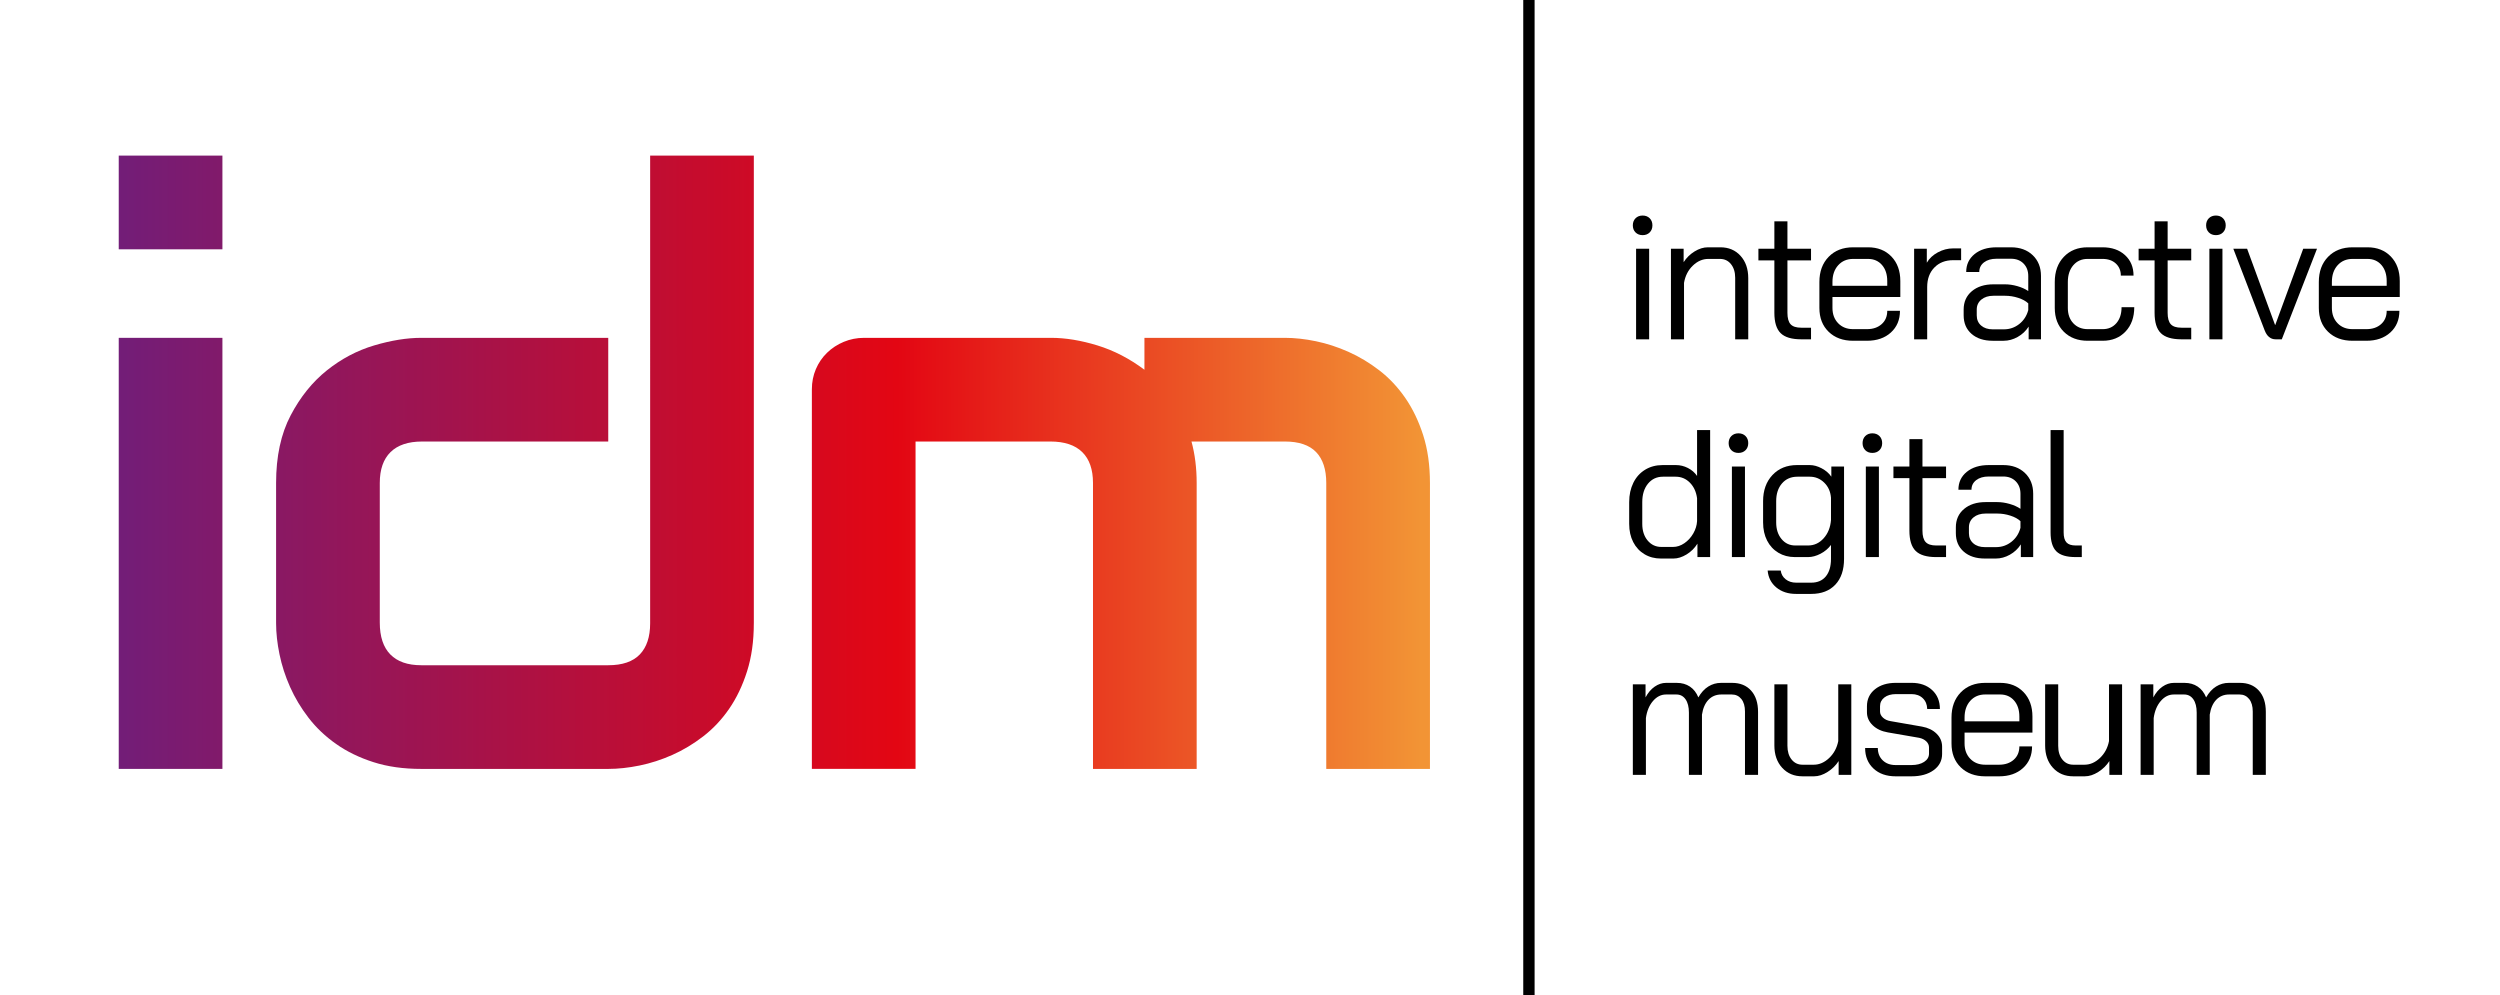 <?xml version="1.0" encoding="utf-8"?>
<!-- Generator: Adobe Illustrator 16.0.0, SVG Export Plug-In . SVG Version: 6.00 Build 0)  -->
<!DOCTYPE svg PUBLIC "-//W3C//DTD SVG 1.1//EN" "http://www.w3.org/Graphics/SVG/1.1/DTD/svg11.dtd">
<svg version="1.1" id="Livello_1" xmlns="http://www.w3.org/2000/svg" xmlns:xlink="http://www.w3.org/1999/xlink" x="0px" y="0px"
	 width="220.408px" height="87.755px" viewBox="0 0 220.408 87.755" enable-background="new 0 0 220.408 87.755"
	 xml:space="preserve">
<g>
	<g>
		<linearGradient id="SVGID_1_" gradientUnits="userSpaceOnUse" x1="10.306" y1="40.753" x2="125.304" y2="40.753">
			<stop  offset="0" style="stop-color:#721D78"/>
			<stop  offset="0.598" style="stop-color:#E30613"/>
			<stop  offset="1" style="stop-color:#F29435"/>
		</linearGradient>
		<path fill="url(#SVGID_1_)" d="M19.609,21.98h-9.141v-8.262h9.141V21.98z M19.609,67.789h-9.141V29.785h9.141V67.789z"/>
		<linearGradient id="SVGID_2_" gradientUnits="userSpaceOnUse" x1="10.306" y1="40.753" x2="125.304" y2="40.753">
			<stop  offset="0" style="stop-color:#721D78"/>
			<stop  offset="0.598" style="stop-color:#E30613"/>
			<stop  offset="1" style="stop-color:#F29435"/>
		</linearGradient>
		<path fill="url(#SVGID_2_)" d="M66.459,54.957c0,1.57-0.199,2.983-0.598,4.236c-0.398,1.254-0.926,2.355-1.582,3.305
			s-1.418,1.758-2.285,2.426s-1.775,1.213-2.725,1.635s-1.91,0.733-2.883,0.932c-0.973,0.199-1.893,0.299-2.76,0.299H37.139
			c-1.57,0-2.977-0.198-4.219-0.598c-1.242-0.398-2.338-0.932-3.287-1.6s-1.758-1.436-2.426-2.303
			c-0.668-0.866-1.213-1.775-1.635-2.725s-0.732-1.91-0.932-2.883c-0.199-0.972-0.299-1.881-0.299-2.725V42.582
			c0-2.343,0.428-4.33,1.283-5.959c0.855-1.629,1.922-2.953,3.199-3.973s2.666-1.752,4.166-2.197c1.5-0.445,2.883-0.668,4.148-0.668
			h16.488v9.141H37.209c-1.219,0-2.145,0.311-2.777,0.932c-0.633,0.621-0.949,1.529-0.949,2.725v12.304
			c0,1.243,0.311,2.18,0.932,2.813s1.529,0.949,2.725,0.949h16.488c1.242,0,2.168-0.316,2.777-0.949s0.914-1.547,0.914-2.742V13.719
			h9.141V54.957z"/>
		<linearGradient id="SVGID_3_" gradientUnits="userSpaceOnUse" x1="10.306" y1="48.787" x2="125.304" y2="48.787">
			<stop  offset="0" style="stop-color:#721D78"/>
			<stop  offset="0.598" style="stop-color:#E30613"/>
			<stop  offset="1" style="stop-color:#F29435"/>
		</linearGradient>
		<path fill="url(#SVGID_3_)" d="M105.503,67.789h-9.141V42.582c0-1.195-0.316-2.104-0.949-2.725
			c-0.633-0.621-1.57-0.932-2.813-0.932H80.718v28.863h-9.141V34.32c0-0.633,0.117-1.225,0.352-1.775
			c0.234-0.55,0.563-1.031,0.984-1.441c0.422-0.41,0.914-0.732,1.477-0.967c0.563-0.234,1.16-0.352,1.793-0.352h16.488
			c1.266,0,2.625,0.223,4.078,0.668c1.453,0.445,2.836,1.16,4.148,2.145v-2.813h12.375c0.867,0,1.781,0.1,2.742,0.299
			c0.961,0.199,1.916,0.51,2.865,0.932s1.857,0.967,2.725,1.635s1.629,1.477,2.285,2.426s1.184,2.045,1.582,3.287
			c0.398,1.243,0.598,2.649,0.598,4.219v25.207h-9.141V42.582c0-1.195-0.299-2.104-0.896-2.725c-0.598-0.621-1.518-0.932-2.76-0.932
			h-8.227c0.305,1.125,0.457,2.344,0.457,3.656V67.789z"/>
	</g>
	<g>
		<path d="M144.195,20.491c-0.16-0.16-0.24-0.368-0.24-0.624c0-0.256,0.08-0.464,0.24-0.624c0.16-0.16,0.368-0.24,0.624-0.24
			s0.464,0.08,0.624,0.24c0.159,0.16,0.239,0.368,0.239,0.624c0,0.256-0.08,0.464-0.239,0.624c-0.16,0.16-0.368,0.24-0.624,0.24
			S144.355,20.651,144.195,20.491z M144.243,21.931h1.151v7.984h-1.151V21.931z"/>
		<path d="M147.314,21.931h1.12v1.184c0.245-0.384,0.565-0.699,0.96-0.944c0.395-0.245,0.79-0.368,1.185-0.368h1.088
			c0.736,0,1.33,0.25,1.784,0.752c0.453,0.501,0.68,1.157,0.68,1.968v5.392h-1.152v-5.424c0-0.491-0.122-0.891-0.367-1.2
			c-0.246-0.309-0.571-0.464-0.977-0.464h-1.023c-0.502,0-0.958,0.197-1.368,0.592c-0.411,0.395-0.67,0.901-0.776,1.52v4.976h-1.152
			V21.931z"/>
		<path d="M156.987,29.371c-0.368-0.363-0.553-0.96-0.553-1.792v-4.624h-1.407v-1.024h1.407v-2.416h1.152v2.416h2.08v1.024h-2.08
			v4.624c0,0.469,0.094,0.806,0.28,1.008c0.187,0.203,0.498,0.304,0.936,0.304h0.864v1.024h-0.864
			C157.96,29.915,157.354,29.734,156.987,29.371z"/>
		<path d="M161.219,29.251c-0.544-0.528-0.816-1.229-0.816-2.104v-2.288c0-0.917,0.272-1.656,0.816-2.216s1.264-0.84,2.16-0.84
			h1.312c0.854,0,1.541,0.272,2.064,0.816c0.521,0.544,0.783,1.264,0.783,2.16v1.408h-5.983v0.96c0,0.555,0.168,1.005,0.504,1.352
			s0.776,0.52,1.32,0.52h1.216c0.533,0,0.965-0.146,1.295-0.44c0.332-0.293,0.496-0.686,0.496-1.176h1.121
			c0,0.79-0.268,1.427-0.801,1.912c-0.533,0.486-1.236,0.728-2.111,0.728h-1.216C162.482,30.043,161.763,29.779,161.219,29.251z
			 M166.386,25.195v-0.416c0-0.586-0.154-1.058-0.463-1.416c-0.311-0.357-0.721-0.536-1.232-0.536h-1.312
			c-0.544,0-0.984,0.187-1.32,0.56s-0.504,0.864-0.504,1.472v0.336H166.386z"/>
		<path d="M168.754,21.931h1.12v1.232c0.213-0.374,0.536-0.677,0.968-0.912c0.433-0.234,0.883-0.352,1.353-0.352h0.704v1.04h-0.704
			c-0.683,0-1.235,0.216-1.656,0.648c-0.422,0.432-0.632,1.006-0.632,1.72v4.608h-1.152V21.931z"/>
		<path d="M173.818,29.435c-0.464-0.405-0.696-0.949-0.696-1.632v-0.512c0-0.672,0.24-1.21,0.72-1.616
			c0.48-0.405,1.115-0.608,1.904-0.608h1.024c0.352,0,0.714,0.054,1.088,0.16c0.373,0.107,0.693,0.251,0.96,0.432v-1.328
			c0-0.448-0.139-0.813-0.416-1.096c-0.277-0.282-0.646-0.424-1.104-0.424h-1.279c-0.459,0-0.827,0.107-1.104,0.32
			c-0.277,0.214-0.416,0.496-0.416,0.848h-1.152c0-0.65,0.246-1.176,0.736-1.576c0.49-0.4,1.136-0.6,1.937-0.6h1.279
			c0.789,0,1.427,0.232,1.912,0.696s0.729,1.075,0.729,1.832v5.584h-1.088v-1.12c-0.246,0.384-0.568,0.688-0.969,0.912
			c-0.399,0.224-0.813,0.336-1.239,0.336h-0.961C174.903,30.043,174.282,29.84,173.818,29.435z M176.674,29.035
			c0.502,0,0.949-0.155,1.345-0.464c0.395-0.309,0.661-0.72,0.8-1.232v-0.592c-0.214-0.203-0.51-0.365-0.889-0.488
			c-0.378-0.123-0.765-0.184-1.159-0.184h-1.024c-0.438,0-0.792,0.112-1.064,0.336c-0.271,0.224-0.407,0.518-0.407,0.88v0.512
			c0,0.374,0.128,0.672,0.384,0.896c0.256,0.224,0.597,0.336,1.023,0.336H176.674z"/>
		<path d="M181.955,29.251c-0.534-0.528-0.8-1.229-0.8-2.104v-2.288c0-0.917,0.266-1.656,0.8-2.216
			c0.533-0.56,1.231-0.84,2.096-0.84h1.312c0.821,0,1.483,0.229,1.984,0.688s0.752,1.062,0.752,1.808h-1.12
			c0-0.437-0.146-0.792-0.439-1.064c-0.294-0.272-0.686-0.408-1.177-0.408h-1.312c-0.522,0-0.944,0.187-1.264,0.56
			c-0.32,0.374-0.48,0.864-0.48,1.472v2.288c0,0.565,0.163,1.019,0.488,1.36c0.325,0.342,0.749,0.512,1.271,0.512h1.313
			c0.501,0,0.904-0.176,1.208-0.528s0.456-0.821,0.456-1.408h1.12c0,0.886-0.256,1.6-0.769,2.144
			c-0.512,0.544-1.184,0.816-2.016,0.816h-1.313C183.192,30.043,182.488,29.779,181.955,29.251z"/>
		<path d="M190.507,29.371c-0.368-0.363-0.552-0.96-0.552-1.792v-4.624h-1.408v-1.024h1.408v-2.416h1.151v2.416h2.08v1.024h-2.08
			v4.624c0,0.469,0.094,0.806,0.28,1.008c0.187,0.203,0.498,0.304,0.936,0.304h0.864v1.024h-0.864
			C191.479,29.915,190.875,29.734,190.507,29.371z"/>
		<path d="M194.738,20.491c-0.16-0.16-0.24-0.368-0.24-0.624c0-0.256,0.08-0.464,0.24-0.624c0.16-0.16,0.368-0.24,0.624-0.24
			s0.464,0.08,0.624,0.24c0.16,0.16,0.24,0.368,0.24,0.624c0,0.256-0.08,0.464-0.24,0.624c-0.16,0.16-0.368,0.24-0.624,0.24
			S194.898,20.651,194.738,20.491z M194.786,21.931h1.152v7.984h-1.152V21.931z"/>
		<path d="M199.649,29.099l-2.752-7.168h1.216l2.464,6.72h0.017l2.464-6.72h1.216l-3.104,7.984h-0.544
			C200.178,29.915,199.853,29.643,199.649,29.099z"/>
		<path d="M205.25,29.251c-0.544-0.528-0.815-1.229-0.815-2.104v-2.288c0-0.917,0.271-1.656,0.815-2.216s1.264-0.84,2.16-0.84h1.312
			c0.854,0,1.542,0.272,2.064,0.816s0.784,1.264,0.784,2.16v1.408h-5.984v0.96c0,0.555,0.168,1.005,0.504,1.352
			s0.776,0.52,1.32,0.52h1.216c0.533,0,0.966-0.146,1.296-0.44c0.331-0.293,0.496-0.686,0.496-1.176h1.12
			c0,0.79-0.267,1.427-0.8,1.912c-0.534,0.486-1.237,0.728-2.112,0.728h-1.216C206.514,30.043,205.794,29.779,205.25,29.251z
			 M210.418,25.195v-0.416c0-0.586-0.154-1.058-0.464-1.416s-0.72-0.536-1.232-0.536h-1.312c-0.544,0-0.984,0.187-1.32,0.56
			s-0.504,0.864-0.504,1.472v0.336H210.418z"/>
		<path d="M144.979,48.859c-0.427-0.256-0.758-0.613-0.992-1.072c-0.235-0.458-0.353-0.991-0.353-1.6v-1.92
			c0-0.64,0.123-1.208,0.368-1.704c0.245-0.496,0.592-0.88,1.04-1.152s0.96-0.408,1.536-0.408h1.184
			c0.363,0,0.712,0.085,1.048,0.256c0.337,0.171,0.605,0.405,0.809,0.704v-4.048h1.152v11.2h-1.12v-1.184
			c-0.246,0.395-0.565,0.712-0.96,0.952c-0.396,0.239-0.779,0.36-1.152,0.36h-1.104C145.891,49.244,145.405,49.115,144.979,48.859z
			 M147.507,48.219c0.342,0,0.672-0.109,0.992-0.328c0.32-0.218,0.581-0.504,0.784-0.856c0.202-0.352,0.314-0.714,0.336-1.088
			v-2.016c-0.075-0.565-0.285-1.024-0.632-1.376s-0.766-0.528-1.256-0.528h-1.12c-0.544,0-0.984,0.206-1.32,0.616
			c-0.336,0.411-0.504,0.952-0.504,1.624v1.92c0,0.598,0.157,1.086,0.472,1.465c0.314,0.378,0.718,0.567,1.208,0.567H147.507z"/>
		<path d="M152.643,39.691c-0.16-0.16-0.24-0.368-0.24-0.624c0-0.256,0.08-0.464,0.24-0.624c0.16-0.16,0.368-0.24,0.624-0.24
			s0.464,0.08,0.624,0.24c0.16,0.16,0.24,0.368,0.24,0.624c0,0.256-0.08,0.464-0.24,0.624c-0.16,0.16-0.368,0.24-0.624,0.24
			S152.803,39.851,152.643,39.691z M152.69,41.131h1.152v7.983h-1.152V41.131z"/>
		<path d="M156.61,51.795c-0.458-0.379-0.715-0.878-0.768-1.496h1.152c0.042,0.319,0.188,0.579,0.439,0.776s0.558,0.295,0.92,0.295
			h1.328c0.555,0,0.984-0.184,1.288-0.551c0.304-0.369,0.456-0.883,0.456-1.545v-1.231c-0.235,0.319-0.542,0.579-0.92,0.776
			c-0.379,0.197-0.744,0.295-1.097,0.295h-1.168c-0.544,0-1.029-0.127-1.455-0.383c-0.427-0.257-0.758-0.613-0.992-1.072
			c-0.235-0.459-0.353-0.992-0.353-1.601v-1.872c0-0.949,0.274-1.717,0.824-2.304c0.549-0.586,1.272-0.88,2.168-0.88h1.12
			c0.341,0,0.693,0.096,1.056,0.288c0.362,0.192,0.646,0.438,0.849,0.736v-0.896h1.12v8.144c0,0.971-0.257,1.729-0.769,2.272
			s-1.222,0.815-2.128,0.815h-1.328C157.65,52.363,157.069,52.173,156.61,51.795z M159.41,48.091c0.534,0,0.989-0.211,1.368-0.632
			s0.595-0.958,0.648-1.608v-1.968c-0.043-0.544-0.243-0.989-0.601-1.336s-0.781-0.52-1.271-0.52h-1.088
			c-0.565,0-1.019,0.197-1.36,0.592c-0.342,0.395-0.512,0.917-0.512,1.568v1.872c0,0.598,0.157,1.085,0.472,1.464
			s0.718,0.568,1.208,0.568H159.41z"/>
		<path d="M164.45,39.691c-0.16-0.16-0.24-0.368-0.24-0.624c0-0.256,0.08-0.464,0.24-0.624c0.16-0.16,0.368-0.24,0.624-0.24
			s0.464,0.08,0.624,0.24c0.16,0.16,0.24,0.368,0.24,0.624c0,0.256-0.08,0.464-0.24,0.624c-0.16,0.16-0.368,0.24-0.624,0.24
			S164.61,39.851,164.45,39.691z M164.498,41.131h1.152v7.983h-1.152V41.131z"/>
		<path d="M168.891,48.572c-0.368-0.363-0.552-0.961-0.552-1.793v-4.624h-1.408v-1.024h1.408v-2.416h1.151v2.416h2.08v1.024h-2.08
			v4.624c0,0.47,0.094,0.807,0.28,1.008c0.187,0.203,0.498,0.305,0.936,0.305h0.864v1.023h-0.864
			C169.863,49.115,169.259,48.934,168.891,48.572z"/>
		<path d="M173.13,48.635c-0.464-0.405-0.696-0.949-0.696-1.632v-0.512c0-0.672,0.24-1.211,0.72-1.617
			c0.48-0.405,1.115-0.608,1.904-0.608h1.024c0.352,0,0.714,0.054,1.088,0.16c0.373,0.107,0.693,0.251,0.96,0.432v-1.328
			c0-0.448-0.139-0.813-0.416-1.096c-0.277-0.282-0.646-0.424-1.104-0.424h-1.279c-0.459,0-0.827,0.107-1.104,0.32
			c-0.277,0.214-0.416,0.496-0.416,0.848h-1.152c0-0.65,0.246-1.176,0.736-1.576c0.49-0.4,1.136-0.6,1.937-0.6h1.279
			c0.789,0,1.427,0.232,1.912,0.696s0.729,1.075,0.729,1.832v5.583h-1.088v-1.119c-0.246,0.384-0.568,0.688-0.969,0.912
			c-0.399,0.224-0.813,0.336-1.239,0.336h-0.961C174.215,49.244,173.594,49.041,173.13,48.635z M175.985,48.236
			c0.502,0,0.949-0.155,1.345-0.465c0.395-0.309,0.661-0.72,0.8-1.232v-0.592c-0.214-0.202-0.51-0.365-0.889-0.487
			c-0.378-0.123-0.765-0.184-1.159-0.184h-1.024c-0.438,0-0.792,0.112-1.064,0.335c-0.271,0.225-0.407,0.518-0.407,0.881v0.512
			c0,0.373,0.128,0.672,0.384,0.896c0.256,0.223,0.597,0.336,1.023,0.336H175.985z"/>
		<path d="M181.298,48.611c-0.341-0.336-0.512-0.893-0.512-1.672v-9.024h1.152v9.024c0,0.406,0.082,0.699,0.248,0.881
			c0.165,0.182,0.435,0.271,0.808,0.271h0.544v1.023h-0.544C182.205,49.115,181.64,48.947,181.298,48.611z"/>
		<path d="M154.379,60.882c0.41,0.454,0.616,1.08,0.616,1.881v5.552h-1.152v-5.584c0-0.47-0.106-0.837-0.319-1.104
			c-0.214-0.266-0.496-0.399-0.849-0.399h-0.912c-0.458,0-0.837,0.155-1.136,0.464c-0.299,0.31-0.49,0.746-0.576,1.313v5.312h-1.151
			v-5.487c0-0.502-0.1-0.895-0.297-1.177s-0.466-0.424-0.808-0.424h-0.912c-0.438,0-0.821,0.192-1.151,0.575
			c-0.331,0.385-0.539,0.887-0.624,1.505v5.008h-1.152v-7.983h1.12v1.151c0.213-0.405,0.479-0.72,0.8-0.944
			c0.32-0.224,0.656-0.336,1.008-0.336h0.944c0.448,0,0.834,0.109,1.16,0.328c0.325,0.219,0.573,0.536,0.744,0.952
			c0.245-0.427,0.538-0.747,0.88-0.96c0.341-0.213,0.714-0.32,1.12-0.32h0.976C153.411,60.203,153.969,60.429,154.379,60.882z"/>
		<path d="M157.123,67.691c-0.459-0.502-0.688-1.157-0.688-1.968v-5.392h1.151v5.424c0,0.501,0.123,0.904,0.368,1.207
			c0.245,0.305,0.565,0.457,0.96,0.457h0.992c0.49,0,0.944-0.197,1.36-0.592s0.682-0.891,0.8-1.488v-5.008h1.151v7.983H162.1v-1.216
			c-0.246,0.384-0.571,0.703-0.977,0.96c-0.405,0.256-0.8,0.384-1.184,0.384h-1.024C158.179,68.443,157.582,68.193,157.123,67.691z"
			/>
		<path d="M165.171,67.755c-0.491-0.459-0.736-1.062-0.736-1.809h1.12c0,0.448,0.145,0.811,0.432,1.088
			c0.288,0.277,0.667,0.416,1.137,0.416h1.392c0.459,0,0.832-0.093,1.12-0.279c0.288-0.188,0.432-0.43,0.432-0.729v-0.544
			c0-0.202-0.08-0.382-0.239-0.536c-0.16-0.154-0.368-0.258-0.624-0.313l-2.769-0.479c-0.555-0.096-1-0.306-1.336-0.632
			c-0.336-0.325-0.504-0.707-0.504-1.145v-0.527c0-0.619,0.234-1.117,0.704-1.496c0.469-0.379,1.088-0.568,1.855-0.568h1.377
			c0.746,0,1.349,0.211,1.808,0.633c0.458,0.421,0.688,0.979,0.688,1.672h-1.119c-0.011-0.395-0.142-0.713-0.393-0.952
			c-0.251-0.24-0.579-0.36-0.983-0.36h-1.377c-0.427,0-0.768,0.099-1.023,0.296c-0.256,0.198-0.384,0.456-0.384,0.776v0.464
			c0,0.202,0.088,0.384,0.264,0.544s0.402,0.262,0.68,0.305l2.752,0.479c0.533,0.096,0.963,0.304,1.288,0.624
			s0.488,0.703,0.488,1.152v0.64c0,0.587-0.248,1.062-0.744,1.424s-1.149,0.544-1.96,0.544h-1.392
			C166.313,68.443,165.661,68.214,165.171,67.755z"/>
		<path d="M172.866,67.651c-0.544-0.528-0.815-1.229-0.815-2.104v-2.287c0-0.918,0.271-1.656,0.815-2.217
			c0.544-0.56,1.264-0.84,2.16-0.84h1.312c0.854,0,1.542,0.272,2.064,0.816s0.784,1.264,0.784,2.16v1.408h-5.984v0.959
			c0,0.555,0.168,1.006,0.504,1.353s0.776,0.521,1.32,0.521h1.216c0.533,0,0.966-0.146,1.296-0.44
			c0.331-0.294,0.496-0.686,0.496-1.177h1.12c0,0.79-0.267,1.428-0.8,1.912c-0.534,0.486-1.237,0.729-2.112,0.729h-1.216
			C174.13,68.443,173.41,68.179,172.866,67.651z M178.034,63.595v-0.416c0-0.587-0.154-1.059-0.464-1.416s-0.72-0.536-1.232-0.536
			h-1.312c-0.544,0-0.984,0.187-1.32,0.56c-0.336,0.374-0.504,0.864-0.504,1.473v0.336H178.034z"/>
		<path d="M180.994,67.691c-0.458-0.502-0.688-1.157-0.688-1.968v-5.392h1.152v5.424c0,0.501,0.122,0.904,0.367,1.207
			c0.245,0.305,0.565,0.457,0.96,0.457h0.992c0.49,0,0.944-0.197,1.36-0.592s0.683-0.891,0.8-1.488v-5.008h1.152v7.983h-1.12v-1.216
			c-0.246,0.384-0.571,0.703-0.977,0.96c-0.405,0.256-0.8,0.384-1.184,0.384h-1.024C182.051,68.443,181.453,68.193,180.994,67.691z"
			/>
		<path d="M199.146,60.882c0.411,0.454,0.616,1.08,0.616,1.881v5.552h-1.152v-5.584c0-0.47-0.106-0.837-0.319-1.104
			c-0.214-0.266-0.496-0.399-0.849-0.399h-0.911c-0.459,0-0.838,0.155-1.137,0.464c-0.299,0.31-0.49,0.746-0.576,1.313v5.312h-1.151
			v-5.487c0-0.502-0.099-0.895-0.296-1.177c-0.198-0.282-0.467-0.424-0.809-0.424h-0.912c-0.438,0-0.821,0.192-1.151,0.575
			c-0.331,0.385-0.539,0.887-0.624,1.505v5.008h-1.152v-7.983h1.12v1.151c0.213-0.405,0.48-0.72,0.8-0.944
			c0.32-0.224,0.656-0.336,1.008-0.336h0.944c0.448,0,0.835,0.109,1.16,0.328s0.573,0.536,0.744,0.952
			c0.245-0.427,0.538-0.747,0.88-0.96c0.341-0.213,0.715-0.32,1.12-0.32h0.976C198.178,60.203,198.735,60.429,199.146,60.882z"/>
	</g>
	<line fill="none" stroke="#000000" stroke-miterlimit="10" x1="134.795" y1="0" x2="134.795" y2="87.755"/>
</g>
</svg>
